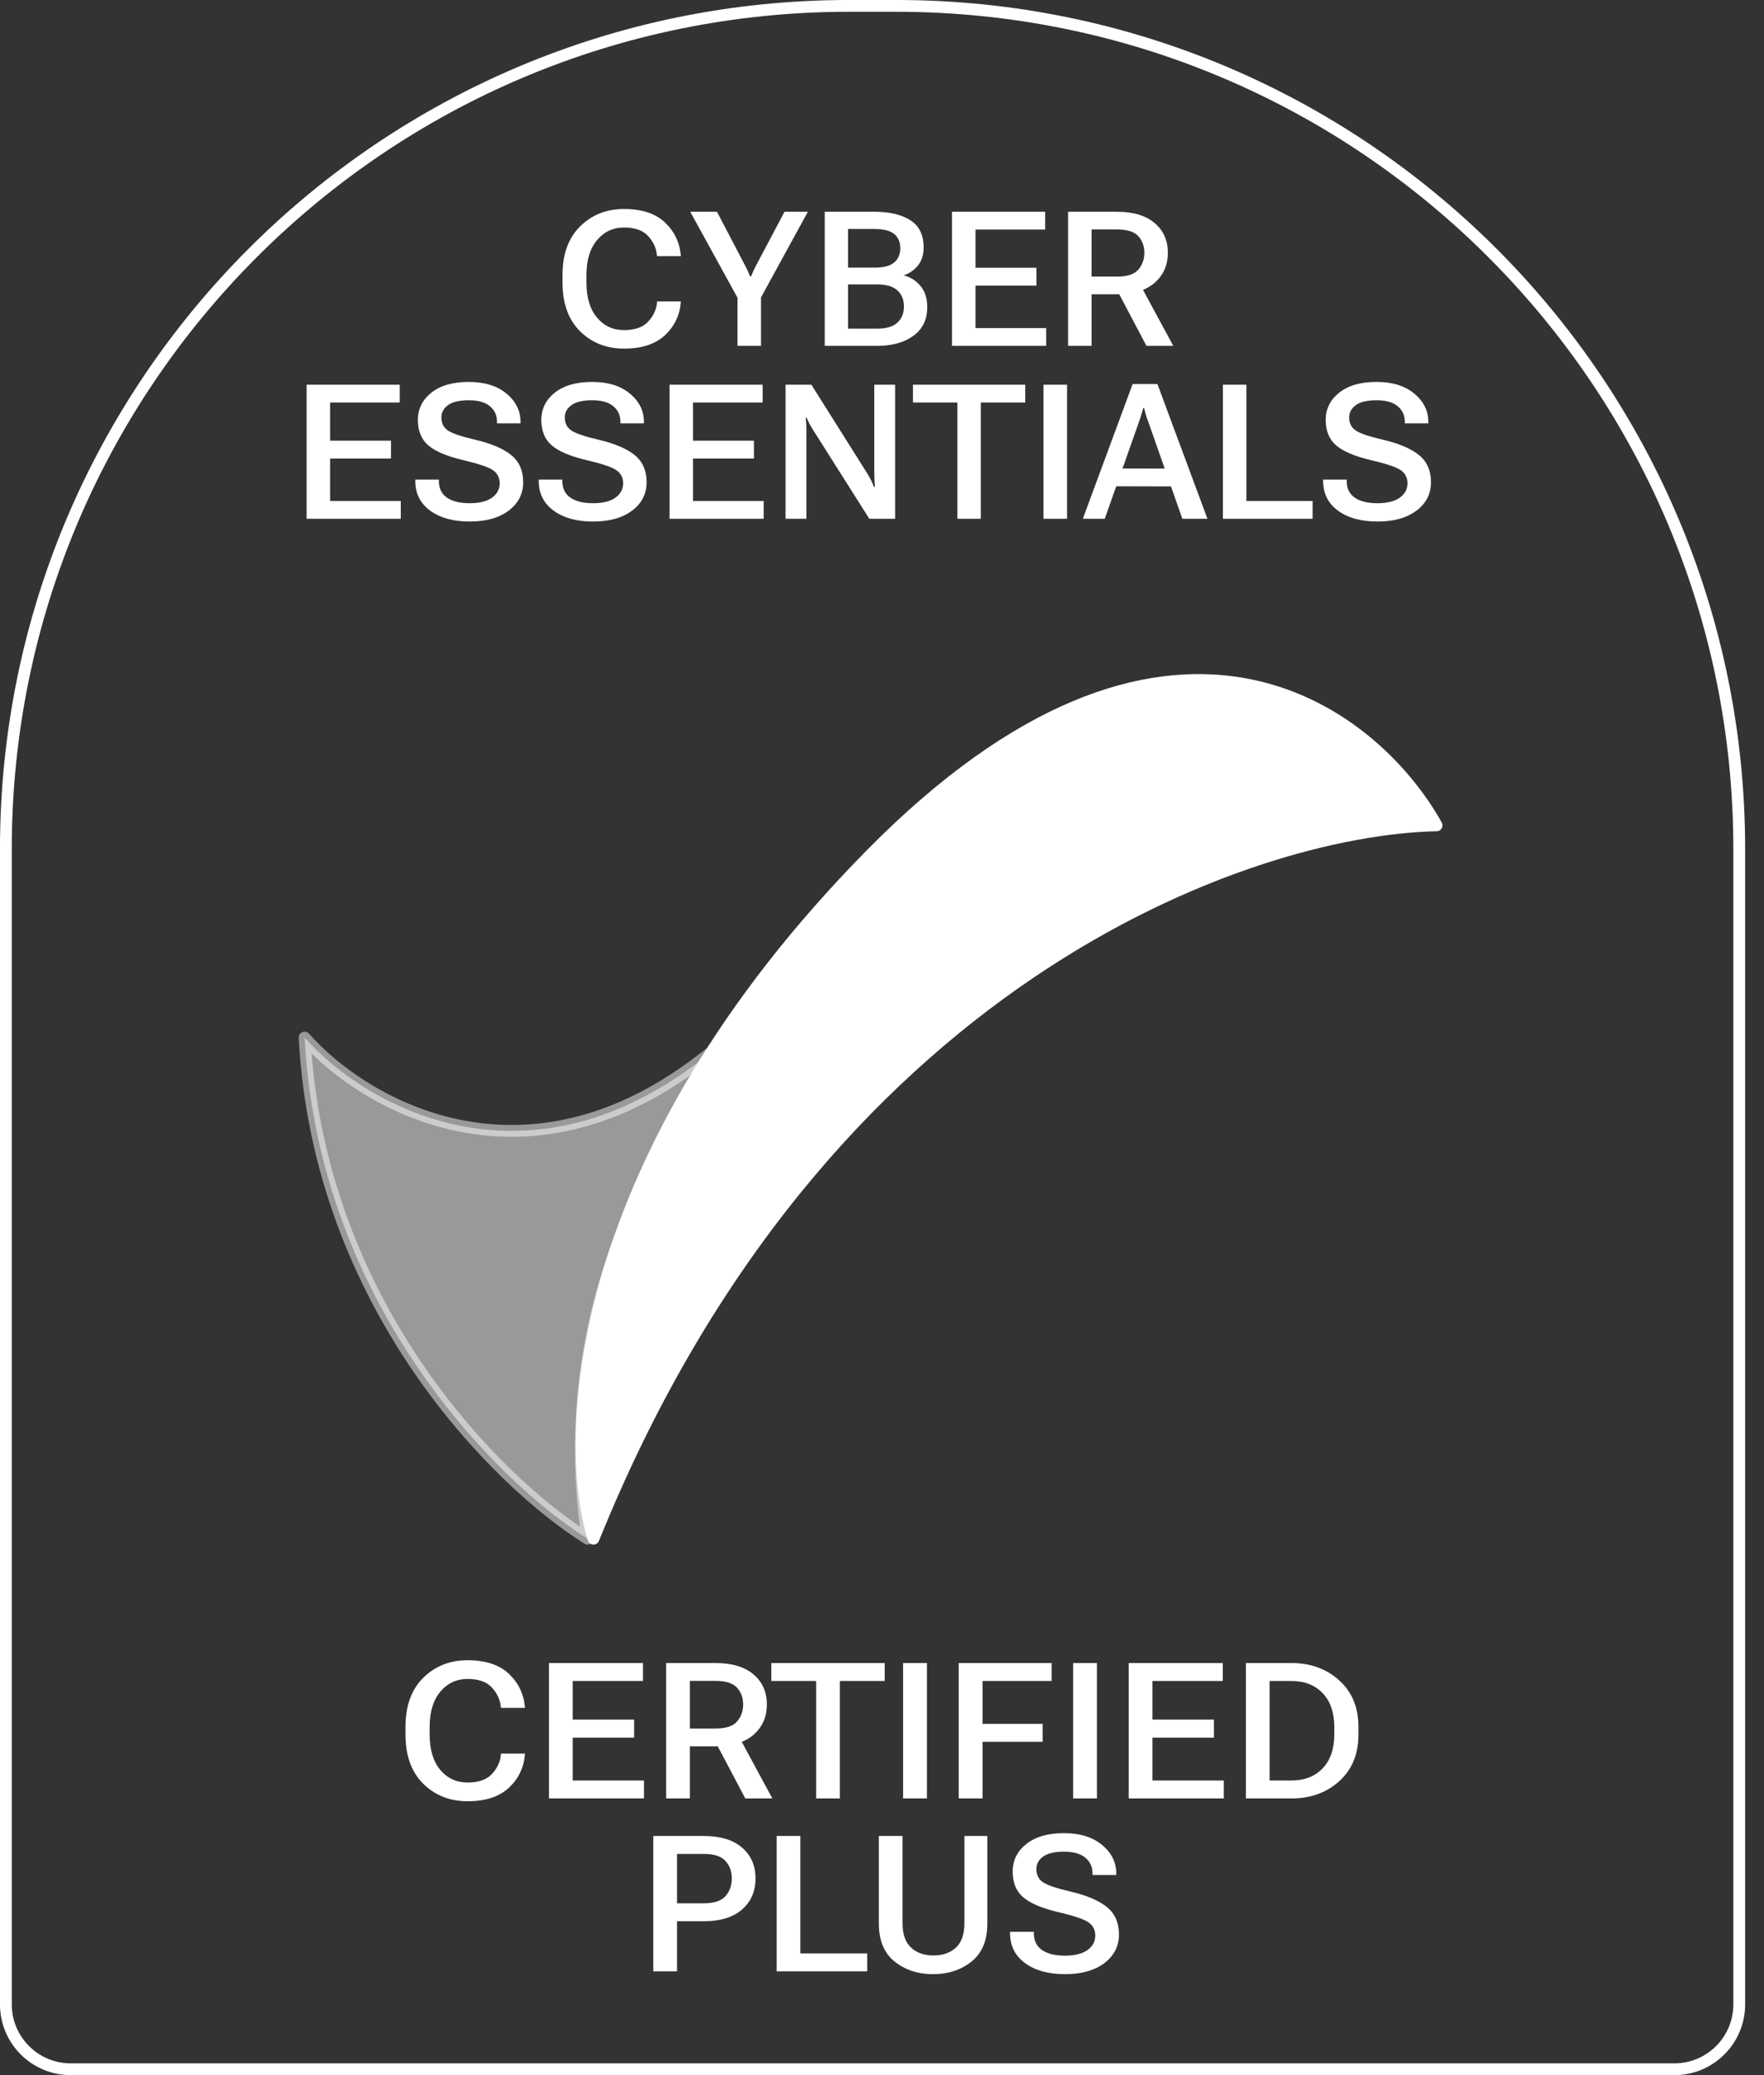 <svg width="51" height="60" viewBox="0 0 51 60" fill="none" xmlns="http://www.w3.org/2000/svg">
<rect x="0" y="0" width="51" height="60" fill="#333333" stroke="none"/>
<path d="M16.263 8.171V7.952C16.263 7.352 16.431 6.884 16.769 6.549C17.108 6.212 17.532 6.043 18.042 6.043C18.555 6.043 18.948 6.172 19.221 6.429C19.495 6.686 19.648 7.003 19.682 7.38L19.685 7.406H18.998L18.992 7.38C18.975 7.175 18.89 6.991 18.739 6.826C18.588 6.661 18.356 6.578 18.042 6.578C17.724 6.578 17.463 6.701 17.259 6.946C17.056 7.189 16.955 7.524 16.955 7.952V8.171C16.955 8.602 17.056 8.939 17.259 9.182C17.463 9.424 17.724 9.545 18.042 9.545C18.358 9.545 18.591 9.462 18.742 9.297C18.895 9.13 18.979 8.945 18.995 8.743L18.998 8.716H19.685L19.682 8.743C19.652 9.119 19.499 9.436 19.224 9.694C18.949 9.951 18.555 10.08 18.042 10.08C17.532 10.08 17.108 9.912 16.769 9.577C16.431 9.239 16.263 8.771 16.263 8.171ZM21.323 10V8.61L19.956 6.123H20.729L21.538 7.67C21.567 7.723 21.593 7.777 21.618 7.832C21.643 7.886 21.666 7.939 21.687 7.992H21.714C21.735 7.939 21.758 7.886 21.783 7.832C21.808 7.777 21.835 7.723 21.863 7.67L22.681 6.123H23.357L22.002 8.599V10H21.323ZM23.844 10V6.123H25.277C25.721 6.123 26.07 6.205 26.323 6.37C26.577 6.535 26.704 6.796 26.704 7.151C26.704 7.364 26.65 7.538 26.542 7.673C26.435 7.806 26.302 7.9 26.142 7.955V7.965C26.34 8.021 26.499 8.125 26.622 8.28C26.746 8.432 26.808 8.633 26.808 8.882C26.808 9.237 26.676 9.512 26.411 9.707C26.147 9.902 25.796 10 25.36 10H23.844ZM24.518 9.502H25.36C25.626 9.502 25.821 9.444 25.945 9.329C26.071 9.214 26.134 9.057 26.134 8.86C26.134 8.665 26.071 8.511 25.945 8.397C25.821 8.281 25.626 8.224 25.36 8.224H24.518V9.502ZM24.518 7.739H25.277C25.543 7.739 25.735 7.689 25.852 7.59C25.969 7.491 26.028 7.352 26.028 7.175C26.028 6.997 25.969 6.86 25.852 6.765C25.735 6.669 25.543 6.621 25.277 6.621H24.518V7.739ZM27.524 10V6.123H30.217V6.637H28.203V7.742H29.964V8.258H28.203V9.486H30.246V10H27.524ZM30.88 10V6.123H32.294C32.763 6.123 33.125 6.231 33.38 6.448C33.636 6.662 33.764 6.949 33.764 7.308C33.764 7.666 33.636 7.957 33.38 8.179C33.125 8.399 32.763 8.509 32.294 8.509H31.559V10H30.88ZM31.559 7.997H32.294C32.589 7.997 32.794 7.931 32.909 7.798C33.026 7.663 33.085 7.499 33.085 7.308C33.085 7.116 33.026 6.956 32.909 6.828C32.794 6.699 32.589 6.634 32.294 6.634H31.559V7.997ZM33.146 10L32.201 8.21L32.928 8.163L33.921 10H33.146ZM8.865 15V11.123H11.557V11.637H9.544V12.742H11.304V13.258H9.544V14.486H11.587V15H8.865ZM12.007 13.908V13.866H12.689V13.908C12.689 14.121 12.767 14.282 12.924 14.39C13.08 14.497 13.298 14.55 13.579 14.55C13.859 14.55 14.074 14.497 14.223 14.39C14.372 14.284 14.447 14.145 14.447 13.975C14.447 13.811 14.381 13.684 14.25 13.594C14.12 13.503 13.825 13.405 13.366 13.298C12.908 13.188 12.579 13.047 12.38 12.875C12.181 12.703 12.082 12.458 12.082 12.14C12.082 11.824 12.212 11.562 12.471 11.354C12.732 11.147 13.092 11.043 13.552 11.043C14.01 11.043 14.374 11.156 14.644 11.381C14.914 11.605 15.049 11.877 15.049 12.199V12.241H14.37V12.199C14.37 12.01 14.301 11.86 14.164 11.746C14.028 11.63 13.824 11.573 13.552 11.573C13.282 11.573 13.082 11.62 12.953 11.714C12.825 11.808 12.761 11.926 12.761 12.068C12.761 12.235 12.823 12.361 12.947 12.446C13.072 12.531 13.336 12.621 13.741 12.715C14.206 12.825 14.553 12.973 14.782 13.16C15.011 13.346 15.126 13.608 15.126 13.945C15.126 14.279 14.986 14.552 14.708 14.763C14.429 14.974 14.053 15.08 13.579 15.08C13.106 15.08 12.726 14.975 12.439 14.766C12.151 14.556 12.007 14.27 12.007 13.908ZM15.576 13.908V13.866H16.258V13.908C16.258 14.121 16.336 14.282 16.492 14.39C16.648 14.497 16.866 14.55 17.147 14.55C17.427 14.55 17.642 14.497 17.791 14.39C17.941 14.284 18.015 14.145 18.015 13.975C18.015 13.811 17.949 13.684 17.818 13.594C17.688 13.503 17.394 13.405 16.934 13.298C16.476 13.188 16.147 13.047 15.949 12.875C15.75 12.703 15.65 12.458 15.65 12.14C15.65 11.824 15.78 11.562 16.039 11.354C16.3 11.147 16.66 11.043 17.12 11.043C17.578 11.043 17.942 11.156 18.212 11.381C18.482 11.605 18.617 11.877 18.617 12.199V12.241H17.938V12.199C17.938 12.01 17.869 11.86 17.733 11.746C17.596 11.63 17.392 11.573 17.12 11.573C16.851 11.573 16.651 11.62 16.521 11.714C16.393 11.808 16.329 11.926 16.329 12.068C16.329 12.235 16.392 12.361 16.516 12.446C16.64 12.531 16.905 12.621 17.309 12.715C17.774 12.825 18.122 12.973 18.351 13.16C18.58 13.346 18.694 13.608 18.694 13.945C18.694 14.279 18.555 14.552 18.276 14.763C17.997 14.974 17.621 15.08 17.147 15.08C16.675 15.08 16.295 14.975 16.007 14.766C15.72 14.556 15.576 14.27 15.576 13.908ZM19.357 15V11.123H22.049V11.637H20.036V12.742H21.797V13.258H20.036V14.486H22.079V15H19.357ZM22.712 15V11.123H23.458L25.096 13.724C25.128 13.778 25.16 13.838 25.192 13.905C25.224 13.973 25.249 14.032 25.269 14.081H25.296C25.29 14.024 25.286 13.95 25.282 13.858C25.279 13.764 25.277 13.688 25.277 13.631V11.123H25.879V15H25.133L23.485 12.396C23.451 12.341 23.42 12.286 23.392 12.233C23.365 12.18 23.342 12.128 23.322 12.079H23.296C23.301 12.136 23.305 12.198 23.309 12.265C23.313 12.331 23.314 12.392 23.314 12.449V15H22.712ZM26.395 11.637V11.123H29.642V11.637H28.358V15H27.679V11.637H26.395ZM30.169 15V11.123H30.851V15H30.169ZM31.306 15L32.746 11.104H33.463L34.909 15H34.184L33.191 12.175C33.166 12.109 33.145 12.046 33.127 11.986C33.11 11.925 33.093 11.863 33.077 11.799H33.05C33.036 11.863 33.019 11.925 32.999 11.986C32.982 12.046 32.961 12.109 32.938 12.175L31.94 15H31.306ZM31.961 14.06L32.153 13.546L34.019 13.549L34.209 14.065L31.961 14.06ZM35.356 15V11.123H36.035V14.486H37.95V15H35.356ZM38.254 13.908V13.866H38.935V13.908C38.935 14.121 39.013 14.282 39.17 14.39C39.326 14.497 39.544 14.55 39.825 14.55C40.105 14.55 40.32 14.497 40.469 14.39C40.618 14.284 40.693 14.145 40.693 13.975C40.693 13.811 40.627 13.684 40.496 13.594C40.366 13.503 40.071 13.405 39.612 13.298C39.154 13.188 38.825 13.047 38.626 12.875C38.428 12.703 38.328 12.458 38.328 12.14C38.328 11.824 38.458 11.562 38.717 11.354C38.978 11.147 39.338 11.043 39.798 11.043C40.256 11.043 40.62 11.156 40.89 11.381C41.16 11.605 41.295 11.877 41.295 12.199V12.241H40.616V12.199C40.616 12.01 40.547 11.86 40.41 11.746C40.274 11.63 40.07 11.573 39.798 11.573C39.528 11.573 39.328 11.62 39.199 11.714C39.071 11.808 39.007 11.926 39.007 12.068C39.007 12.235 39.069 12.361 39.194 12.446C39.318 12.531 39.582 12.621 39.987 12.715C40.452 12.825 40.799 12.973 41.028 13.16C41.257 13.346 41.372 13.608 41.372 13.945C41.372 14.279 41.233 14.552 40.954 14.763C40.675 14.974 40.299 15.08 39.825 15.08C39.352 15.08 38.972 14.975 38.685 14.766C38.397 14.556 38.254 14.27 38.254 13.908Z" fill="white"/>
<path d="M11.723 50.153V49.932C11.723 49.326 11.893 48.854 12.233 48.515C12.576 48.175 13.004 48.004 13.519 48.004C14.037 48.004 14.434 48.134 14.71 48.394C14.986 48.654 15.141 48.974 15.175 49.354L15.178 49.381H14.484L14.479 49.354C14.461 49.148 14.376 48.962 14.223 48.795C14.071 48.628 13.836 48.545 13.519 48.545C13.198 48.545 12.934 48.669 12.728 48.916C12.524 49.161 12.422 49.5 12.422 49.932V50.153C12.422 50.588 12.524 50.929 12.728 51.175C12.934 51.418 13.198 51.54 13.519 51.54C13.838 51.54 14.073 51.457 14.226 51.29C14.38 51.122 14.465 50.935 14.481 50.731L14.484 50.704H15.178L15.175 50.731C15.145 51.111 14.99 51.431 14.713 51.691C14.435 51.951 14.037 52.081 13.519 52.081C13.004 52.081 12.576 51.911 12.233 51.572C11.893 51.232 11.723 50.759 11.723 50.153ZM15.871 52V48.085H18.59V48.604H16.557V49.72H18.334V50.242H16.557V51.481H18.619V52H15.871ZM19.259 52V48.085H20.687C21.16 48.085 21.526 48.194 21.784 48.413C22.042 48.63 22.171 48.919 22.171 49.282C22.171 49.644 22.042 49.937 21.784 50.161C21.526 50.383 21.16 50.494 20.687 50.494H19.945V52H19.259ZM19.945 49.978H20.687C20.985 49.978 21.192 49.911 21.308 49.776C21.426 49.64 21.486 49.475 21.486 49.282C21.486 49.088 21.426 48.927 21.308 48.798C21.192 48.667 20.985 48.601 20.687 48.601H19.945V49.978ZM21.547 52L20.593 50.193L21.327 50.145L22.33 52H21.547ZM22.3 48.604V48.085H25.578V48.604H24.282V52H23.596V48.604H22.3ZM26.11 52V48.085H26.799V52H26.11ZM27.718 52V48.085H30.404V48.604H28.407V49.844H30.144V50.362H28.407V52H27.718ZM31.026 52V48.085H31.714V52H31.026ZM32.633 52V48.085H35.352V48.604H33.319V49.72H35.096V50.242H33.319V51.481H35.381V52H32.633ZM36.021 52V48.085H37.339C37.891 48.085 38.352 48.253 38.721 48.588C39.09 48.921 39.275 49.369 39.275 49.932V50.153C39.275 50.716 39.09 51.165 38.721 51.5C38.352 51.833 37.891 52 37.339 52H36.021ZM36.707 51.481H37.339C37.715 51.481 38.016 51.364 38.24 51.129C38.464 50.894 38.576 50.569 38.576 50.153V49.932C38.576 49.516 38.464 49.191 38.24 48.956C38.016 48.721 37.715 48.604 37.339 48.604H36.707V51.481ZM18.888 57V53.085H20.34C20.824 53.085 21.195 53.197 21.453 53.421C21.713 53.644 21.843 53.941 21.843 54.314C21.843 54.687 21.713 54.986 21.453 55.212C21.195 55.438 20.824 55.551 20.34 55.551H19.574V57H18.888ZM19.574 55.032H20.34C20.643 55.032 20.855 54.963 20.975 54.825C21.097 54.685 21.158 54.515 21.158 54.314C21.158 54.113 21.097 53.945 20.975 53.808C20.855 53.672 20.643 53.604 20.34 53.604H19.574V55.032ZM22.454 57V53.085H23.139V56.481H25.073V57H22.454ZM25.409 55.615V53.085H26.094V55.615C26.094 55.927 26.176 56.159 26.339 56.312C26.502 56.464 26.719 56.54 26.99 56.54C27.259 56.54 27.474 56.464 27.638 56.312C27.801 56.159 27.882 55.927 27.882 55.615V53.085H28.546V55.615C28.546 56.105 28.394 56.471 28.089 56.715C27.786 56.959 27.415 57.081 26.976 57.081C26.539 57.081 26.168 56.959 25.863 56.715C25.56 56.471 25.409 56.105 25.409 55.615ZM29.203 55.898V55.855H29.891V55.898C29.891 56.113 29.97 56.275 30.128 56.384C30.285 56.492 30.506 56.546 30.789 56.546C31.072 56.546 31.289 56.492 31.44 56.384C31.59 56.277 31.666 56.137 31.666 55.965C31.666 55.8 31.599 55.672 31.466 55.58C31.336 55.489 31.038 55.389 30.574 55.282C30.111 55.171 29.78 55.028 29.579 54.854C29.378 54.68 29.278 54.433 29.278 54.112C29.278 53.793 29.409 53.529 29.67 53.319C29.934 53.109 30.298 53.004 30.762 53.004C31.224 53.004 31.592 53.118 31.864 53.346C32.137 53.572 32.273 53.847 32.273 54.171V54.214H31.587V54.171C31.587 53.981 31.518 53.829 31.38 53.714C31.242 53.598 31.036 53.539 30.762 53.539C30.489 53.539 30.288 53.587 30.157 53.682C30.028 53.777 29.963 53.896 29.963 54.04C29.963 54.208 30.026 54.335 30.152 54.421C30.277 54.508 30.544 54.598 30.953 54.693C31.423 54.804 31.773 54.954 32.004 55.142C32.236 55.33 32.351 55.595 32.351 55.935C32.351 56.272 32.21 56.547 31.929 56.761C31.648 56.974 31.267 57.081 30.789 57.081C30.312 57.081 29.928 56.975 29.638 56.763C29.348 56.552 29.203 56.263 29.203 55.898Z" fill="white"/>
<path d="M0.17 24.546C0.17 11.084 11.084 0.17 24.546 0.17H25.909C39.371 0.17 50.284 11.084 50.284 24.546V57.955C50.284 58.99 49.445 59.83 48.409 59.83H2.045C1.01 59.83 0.17 58.99 0.17 57.955V24.546Z" stroke="white" stroke-width="0.341"/>
<path d="M25.17 24.716C16.579 33.443 16.25 41.534 17.159 44.489C23.704 28.261 36.136 23.977 41.534 23.864C39.659 20.511 33.761 15.989 25.17 24.716Z" fill="white" stroke="white" stroke-width="0.341" stroke-linecap="round" stroke-linejoin="round"/>
<path opacity="0.5" d="M8.807 30C9.216 37.773 14.432 42.898 16.989 44.489C15.284 33.239 25.409 26.727 20.227 30.682C15.045 34.636 10.454 31.875 8.807 30Z" fill="white" stroke="white" stroke-width="0.341" stroke-linecap="round" stroke-linejoin="round"/>
</svg>
